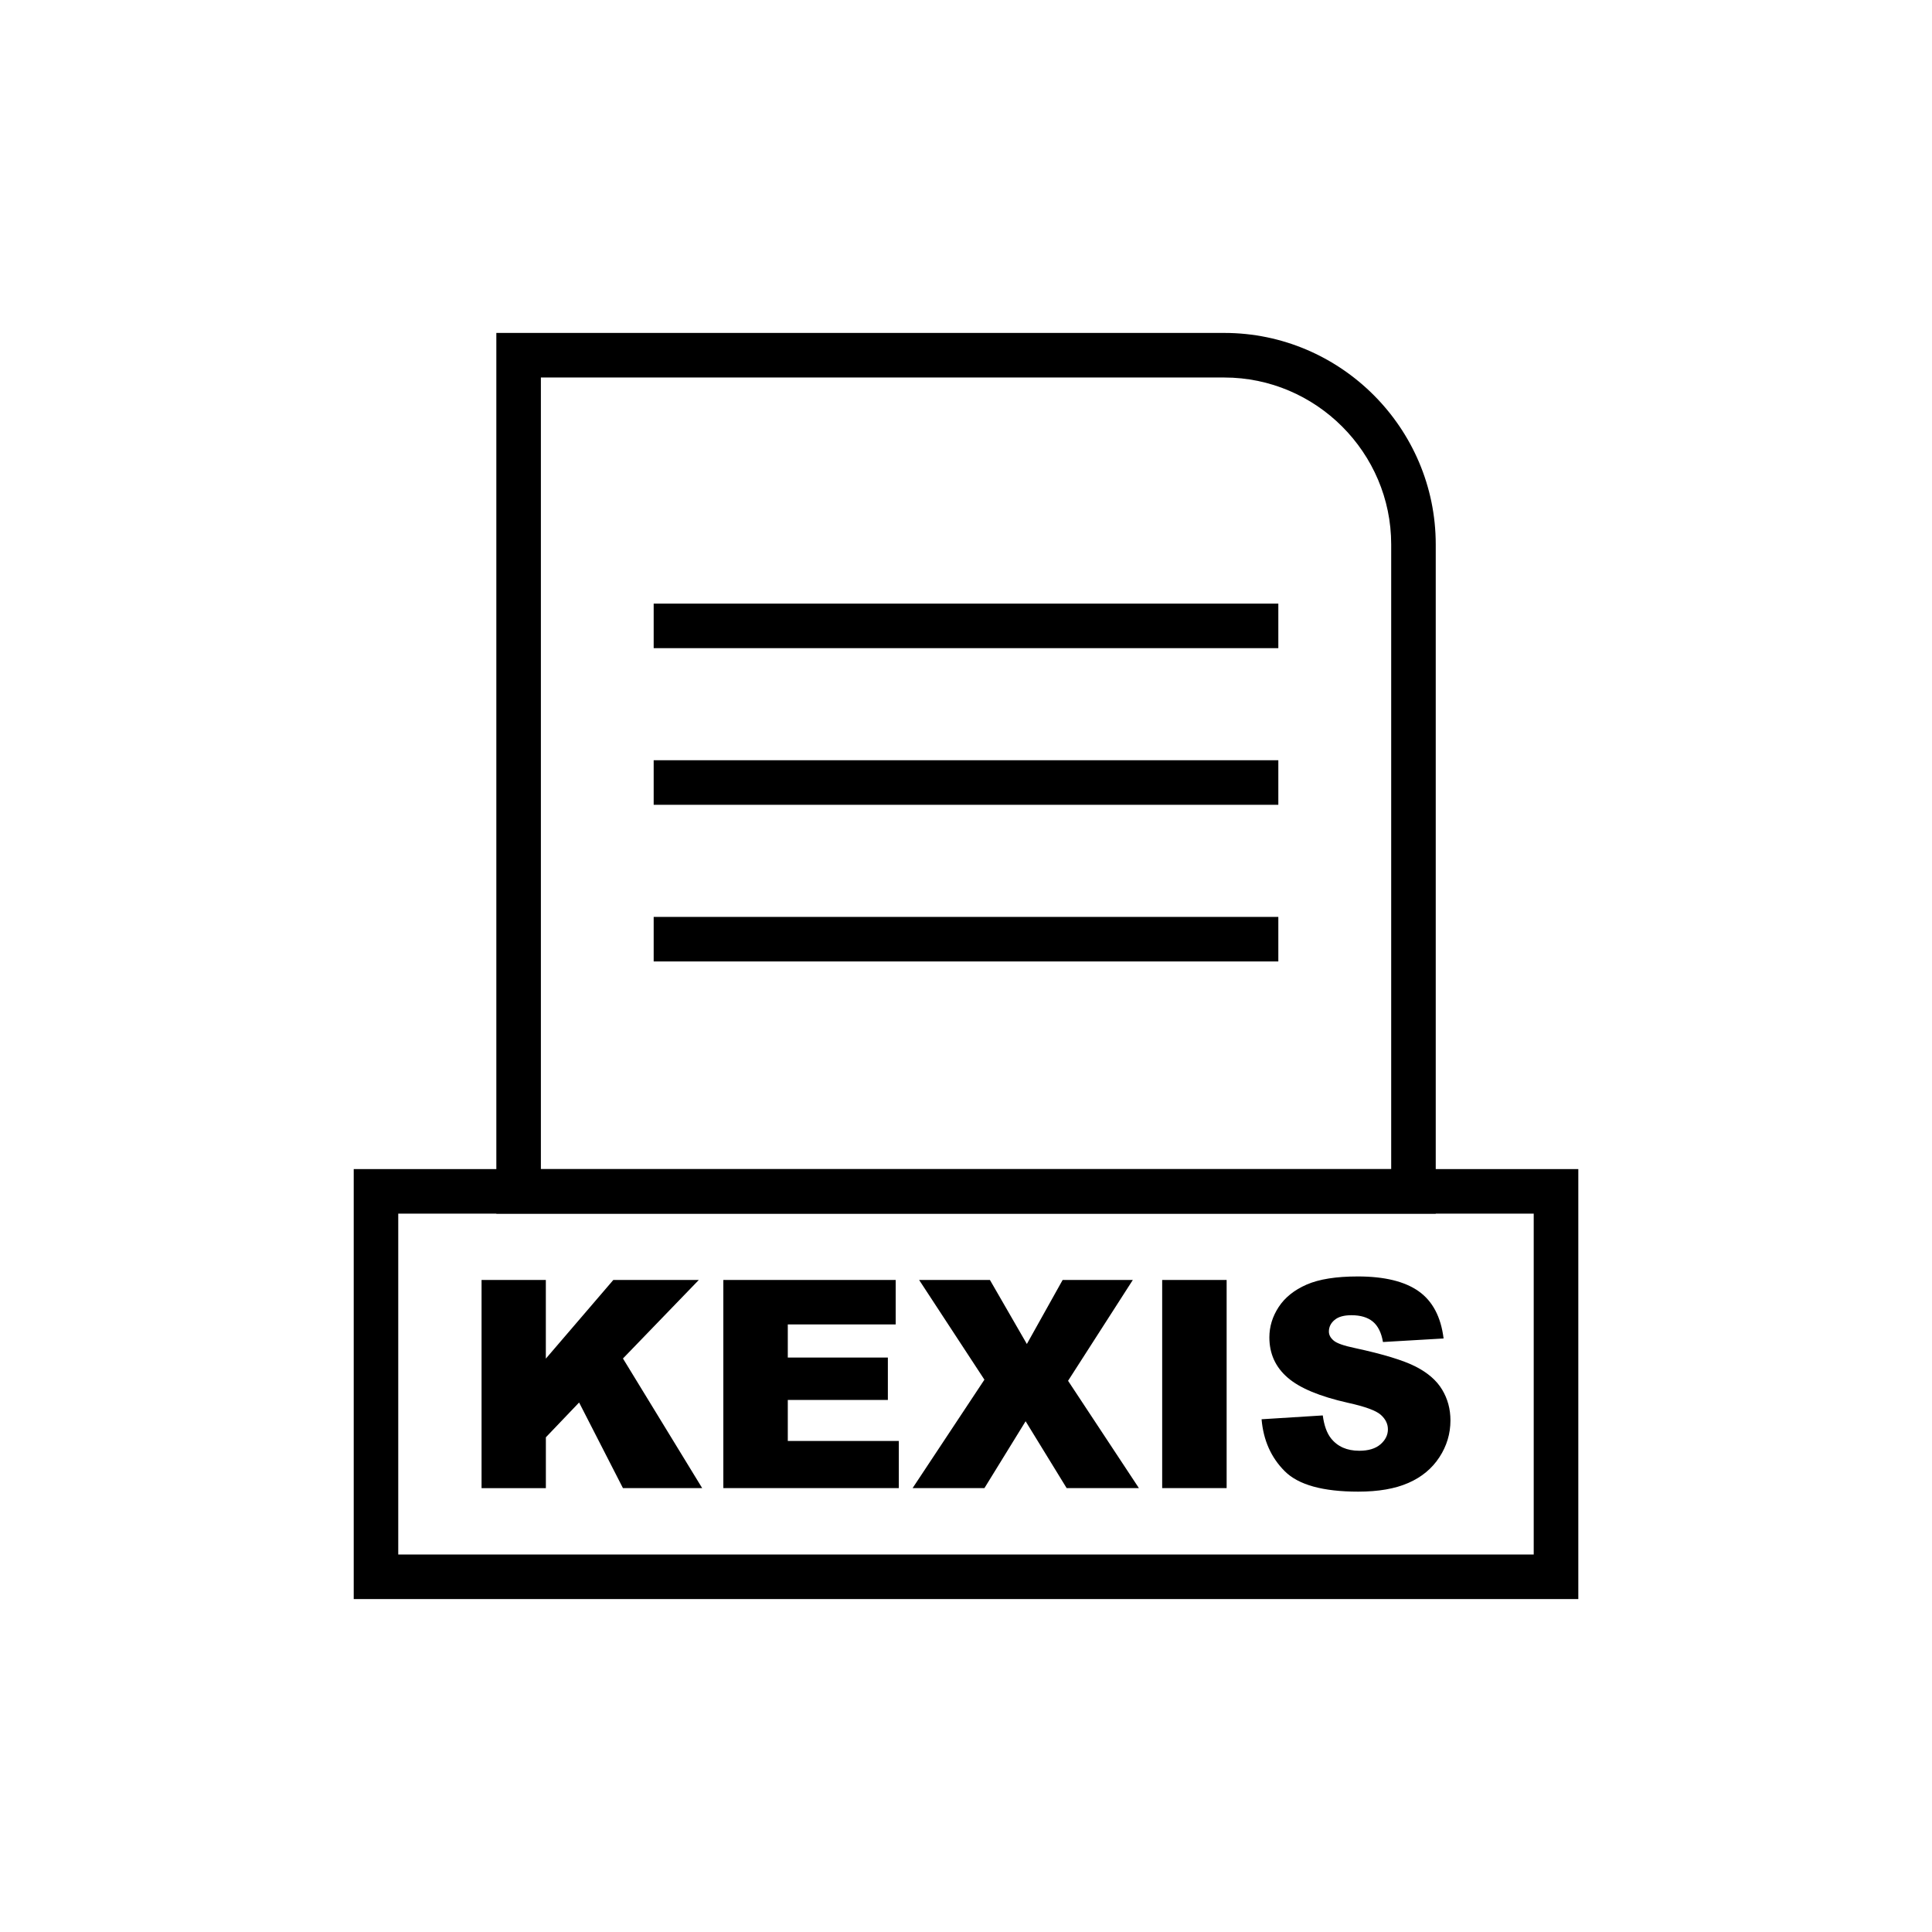 <?xml version="1.0" encoding="UTF-8"?>
<!-- Uploaded to: SVG Find, www.svgrepo.com, Generator: SVG Find Mixer Tools -->
<svg fill="#000000" width="800px" height="800px" version="1.1" viewBox="144 144 512 512" xmlns="http://www.w3.org/2000/svg">
 <g>
  <path d="m281.43 232.23h187.02c15.414 0 29.426 6.301 39.578 16.457 10.152 10.152 16.457 24.164 16.457 39.578v177.36h-248.95v-233.4h5.902zm187.02 11.809h-181.11v209.79h225.34v-165.56c0-12.156-4.977-23.211-12.996-31.23s-19.074-12.996-31.23-12.996z"/>
  <path d="m556.36 567.77h-318.62v-113.95h324.53v113.95zm-306.82-11.809h300.91v-90.336h-300.91z"/>
  <path d="m317.23 303.96h165.54v11.809h-165.54z"/>
  <path d="m317.23 345.47h165.54v11.809h-165.54z"/>
  <path d="m317.23 386.99h165.54v11.805h-165.54z"/>
  <path d="m271.61 483.21h17.043v20.844l17.879-20.844h22.656l-20.098 20.805 21 34.355h-21l-11.621-22.691-8.809 9.223v13.473h-17.043v-55.16zm64.086 0h45.668v11.777h-28.59v8.773h26.52v11.25h-26.52v10.863h29.422v12.496h-46.504v-55.16zm51.887 0h18.762l9.785 16.965 9.477-16.965h18.598l-17.156 26.715 18.777 28.445h-19.148l-10.879-17.723-10.918 17.723h-19.035l19.035-28.742-17.301-26.418zm64.406 0h17.082v55.16h-17.082zm26.34 36.91 16.219-1.016c0.348 2.633 1.066 4.637 2.144 6.023 1.746 2.234 4.266 3.34 7.527 3.34 2.426 0 4.301-0.566 5.625-1.707 1.309-1.145 1.965-2.465 1.965-3.969 0-1.426-0.617-2.711-1.875-3.84-1.258-1.129-4.16-2.195-8.734-3.199-7.473-1.684-12.805-3.902-15.988-6.691-3.211-2.785-4.816-6.332-4.816-10.648 0-2.84 0.82-5.523 2.465-8.039s4.109-4.496 7.41-5.945c3.301-1.438 7.82-2.156 13.562-2.156 7.051 0 12.434 1.309 16.133 3.93 3.699 2.621 5.894 6.793 6.602 12.508l-16.066 0.938c-0.426-2.481-1.324-4.289-2.695-5.418-1.363-1.117-3.25-1.684-5.652-1.684-1.992 0-3.481 0.41-4.481 1.258-1 0.836-1.504 1.863-1.504 3.07 0 0.875 0.41 1.656 1.234 2.363 0.809 0.73 2.711 1.398 5.727 2.027 7.449 1.605 12.777 3.238 16.004 4.879 3.223 1.645 5.574 3.672 7.039 6.113 1.465 2.426 2.211 5.148 2.211 8.168 0 3.531-0.988 6.793-2.941 9.773-1.953 2.992-4.688 5.254-8.207 6.793-3.508 1.543-7.938 2.312-13.281 2.312-9.375 0-15.875-1.797-19.484-5.418-3.621-3.609-5.664-8.195-6.141-13.77z"/>
 </g>
</svg>